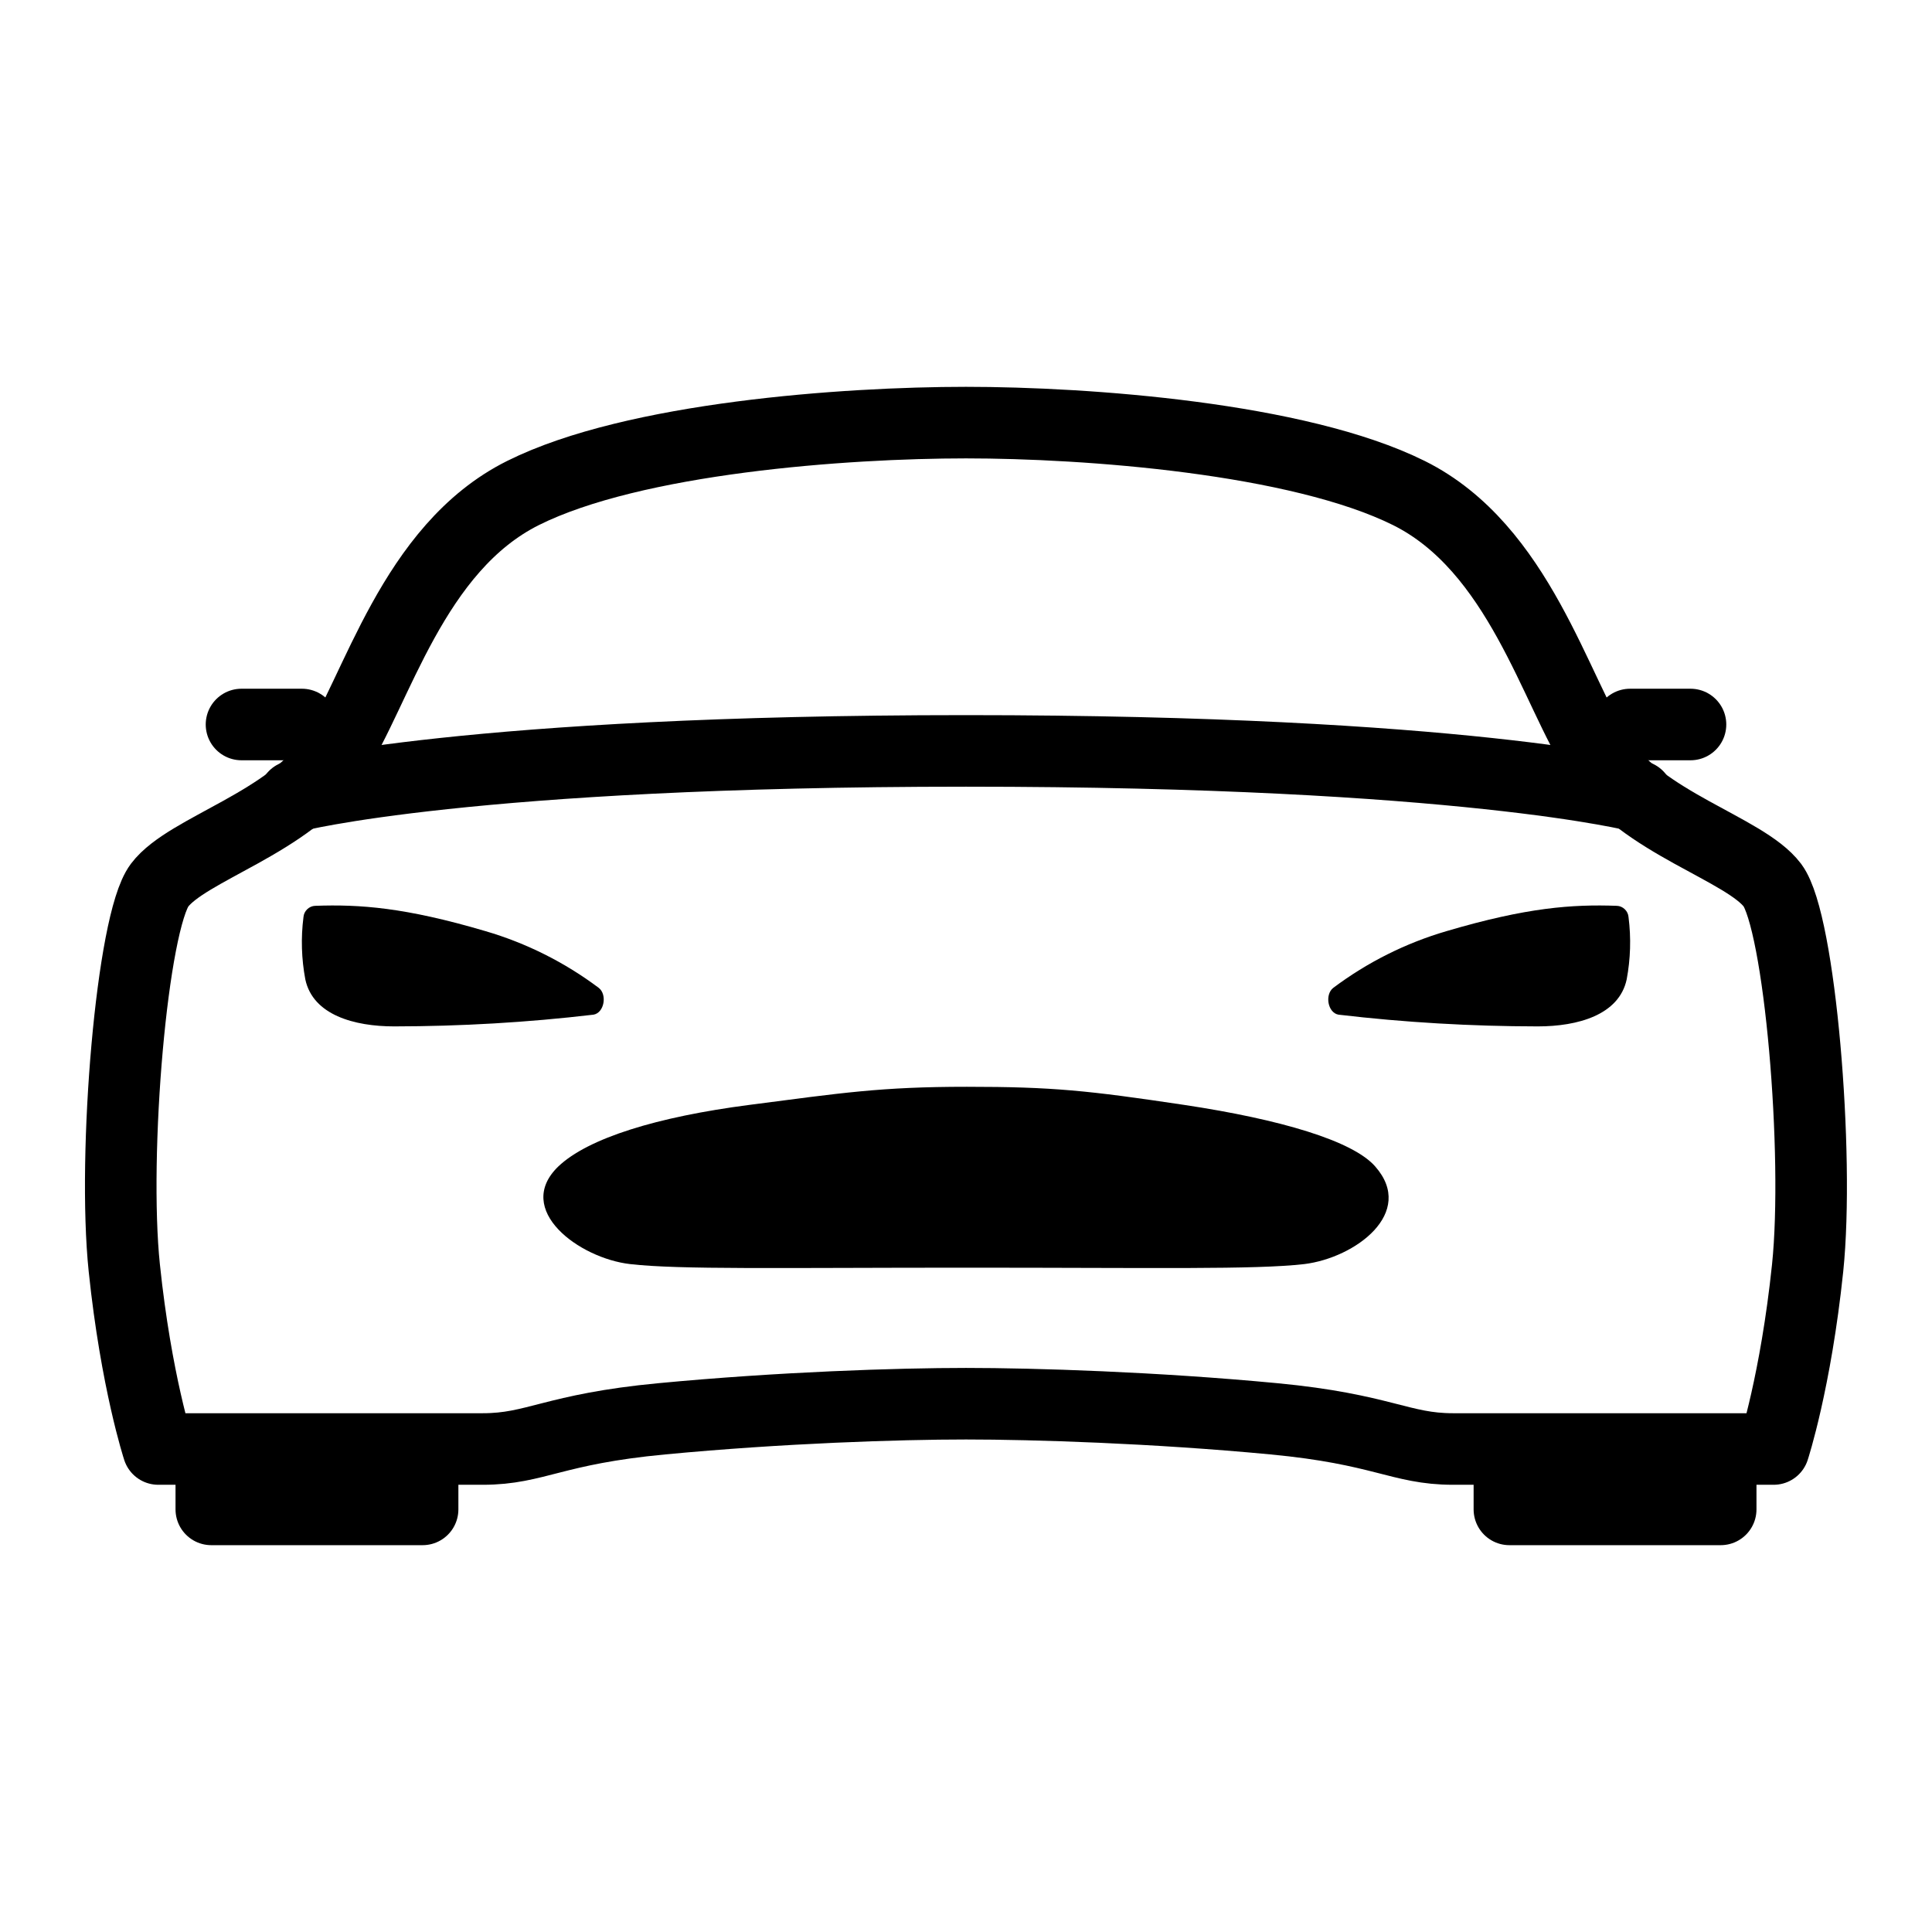 <svg width="27" height="27" viewBox="0 0 27 27" fill="none" xmlns="http://www.w3.org/2000/svg">
<path d="M24.77 12.371C24.383 11.858 22.947 11.505 22.34 10.582C21.732 9.658 21.235 7.659 19.689 6.89C18.143 6.122 15.188 5.906 13.5 5.906C11.812 5.906 8.859 6.117 7.311 6.889C5.763 7.66 5.268 9.658 4.66 10.58C4.053 11.502 2.617 11.858 2.23 12.371C1.844 12.885 1.571 16.128 1.737 17.719C1.903 19.309 2.212 20.25 2.212 20.25H6.747C7.489 20.25 7.731 19.971 9.25 19.828C10.916 19.67 12.551 19.617 13.5 19.617C14.449 19.617 16.137 19.67 17.802 19.828C19.321 19.972 19.57 20.25 20.305 20.25H24.787C24.787 20.25 25.096 19.309 25.262 17.719C25.427 16.128 25.154 12.885 24.77 12.371ZM21.094 20.25H24.047V21.094H21.094V20.25ZM2.953 20.25H5.906V21.094H2.953V20.25Z" stroke="black" stroke-linecap="round" stroke-linejoin="round"/>
<path d="M19.22 16.303C18.909 15.943 17.893 15.643 16.548 15.441C15.203 15.24 14.713 15.188 13.511 15.188C12.308 15.188 11.761 15.274 10.473 15.441C9.184 15.608 8.216 15.906 7.801 16.303C7.178 16.907 8.091 17.584 8.807 17.666C9.501 17.745 10.888 17.716 13.516 17.716C16.145 17.716 17.532 17.745 18.226 17.666C18.941 17.579 19.788 16.949 19.22 16.303ZM22.759 12.817C22.756 12.775 22.737 12.736 22.707 12.707C22.677 12.678 22.637 12.66 22.595 12.659C21.972 12.637 21.34 12.681 20.218 13.012C19.646 13.179 19.109 13.448 18.632 13.806C18.512 13.9 18.555 14.153 18.705 14.18C19.63 14.289 20.56 14.343 21.491 14.344C22.049 14.344 22.626 14.185 22.733 13.688C22.787 13.401 22.796 13.107 22.759 12.817ZM4.241 12.817C4.244 12.775 4.263 12.736 4.293 12.707C4.323 12.678 4.363 12.66 4.405 12.659C5.028 12.637 5.66 12.681 6.782 13.012C7.354 13.179 7.891 13.448 8.368 13.806C8.488 13.9 8.445 14.153 8.295 14.18C7.37 14.289 6.44 14.343 5.509 14.344C4.951 14.344 4.374 14.185 4.267 13.688C4.213 13.401 4.204 13.107 4.241 12.817Z" fill="black"/>
<path d="M22.781 10.125H23.625M3.375 10.125H4.219M4.113 11.127C4.113 11.127 6.558 10.494 13.5 10.494C20.442 10.494 22.887 11.127 22.887 11.127" stroke="black" stroke-linecap="round" stroke-linejoin="round"/>
</svg>
